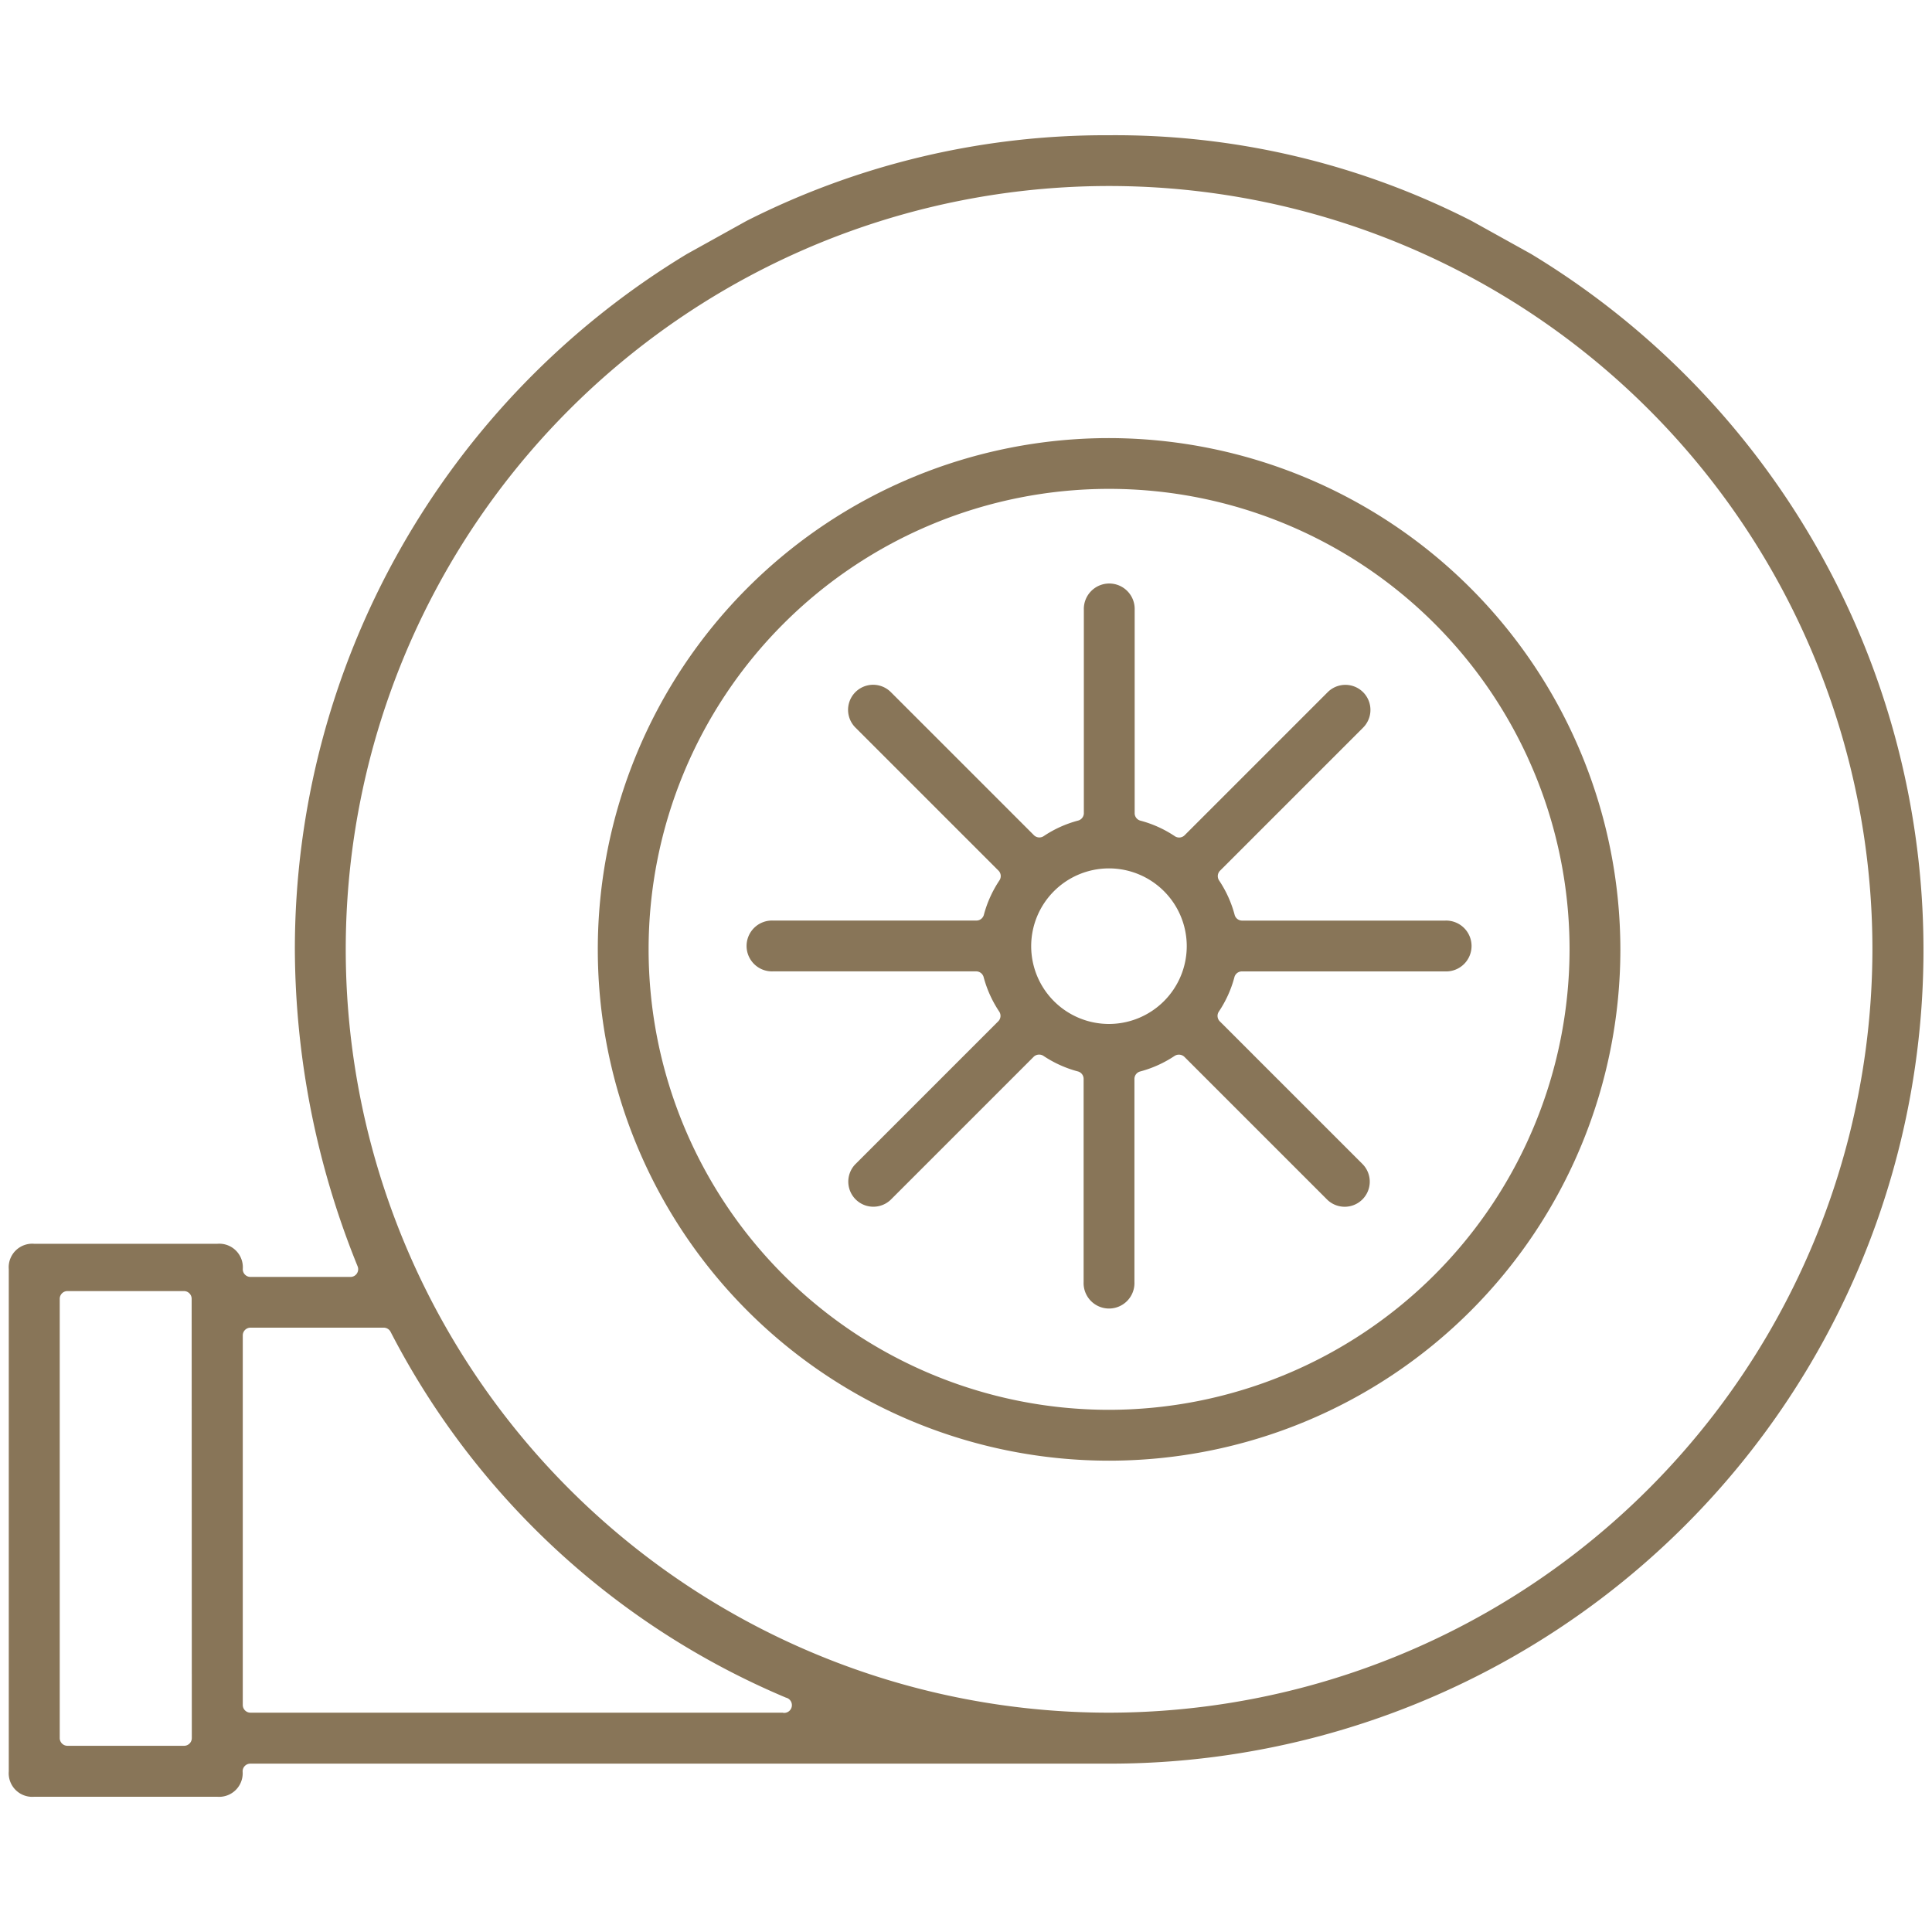 <svg xmlns="http://www.w3.org/2000/svg" width="50" height="50" viewBox="0 0 50 50"><path d="M39.622,6.571l-1.541-.856A20.271,20.271,0,0,0,28.7,3.5a20.553,20.553,0,0,0-9.38,2.217l-1.545.858a21.031,21.031,0,0,0-10.144,18,22,22,0,0,0,1.622,8.192.2.2,0,0,1-.189.28H6.483a.2.2,0,0,1-.2-.2.61.61,0,0,0-.657-.658H.885a.61.61,0,0,0-.658.658V45.843a.61.61,0,0,0,.658.657H5.622a.61.61,0,0,0,.657-.657.2.2,0,0,1,.2-.2H28.7A21.056,21.056,0,0,0,39.622,6.571ZM4.964,44.981a.2.2,0,0,1-.2.2H1.746a.2.2,0,0,1-.2-.2V33.613a.2.2,0,0,1,.2-.2H4.76a.2.2,0,0,1,.2.2Zm15.3-.657H6.483a.2.2,0,0,1-.2-.2V34.56a.2.2,0,0,1,.2-.2H9.928a.2.2,0,0,1,.181.109,20.436,20.436,0,0,0,10.232,9.466.2.2,0,0,1-.078.392Zm8.44,0A19.755,19.755,0,1,1,48.458,24.57,19.777,19.777,0,0,1,28.7,44.324Z" fill="#887558"/><path d="M28.7,11.338A13.232,13.232,0,1,0,41.935,24.57,13.247,13.247,0,0,0,28.7,11.338Zm0,25.148A11.917,11.917,0,1,1,40.62,24.57,11.93,11.93,0,0,1,28.7,36.486Z" fill="#887558"/><path d="M31.951,23.671a2.979,2.979,0,0,0-.4-.884.2.2,0,0,1,.026-.256l3.7-3.7a.648.648,0,0,0-.917-.917l-3.7,3.7a.2.2,0,0,1-.257.026,2.965,2.965,0,0,0-.883-.4.2.2,0,0,1-.155-.2V15.785a.658.658,0,1,0-1.315,0v5.253a.2.2,0,0,1-.154.2,2.959,2.959,0,0,0-.884.4.2.2,0,0,1-.257-.026l-3.7-3.7a.648.648,0,0,0-.917.917l3.7,3.7a.2.2,0,0,1,.026.257,2.99,2.99,0,0,0-.4.883.2.2,0,0,1-.2.155H20.005a.658.658,0,1,0,0,1.315h5.253a.2.2,0,0,1,.2.155,2.99,2.99,0,0,0,.4.883.2.2,0,0,1-.026.257l-3.7,3.7a.649.649,0,0,0,.917.918l3.7-3.7a.2.2,0,0,1,.144-.059.2.2,0,0,1,.113.034,2.984,2.984,0,0,0,.884.4.2.2,0,0,1,.154.2v5.254a.658.658,0,1,0,1.315,0V27.928a.2.2,0,0,1,.155-.2,2.99,2.99,0,0,0,.883-.4.206.206,0,0,1,.257.025l3.7,3.7a.649.649,0,0,0,.917-.918l-3.7-3.7a.2.2,0,0,1-.026-.257,2.963,2.963,0,0,0,.4-.883.2.2,0,0,1,.2-.155H37.4a.658.658,0,1,0,0-1.315H32.149A.2.2,0,0,1,31.951,23.671ZM28.7,26.5a2.013,2.013,0,1,1,2.013-2.013A2.015,2.015,0,0,1,28.7,26.5Z" fill="#887558"/><rect width="50" height="50" fill="none"/></svg>